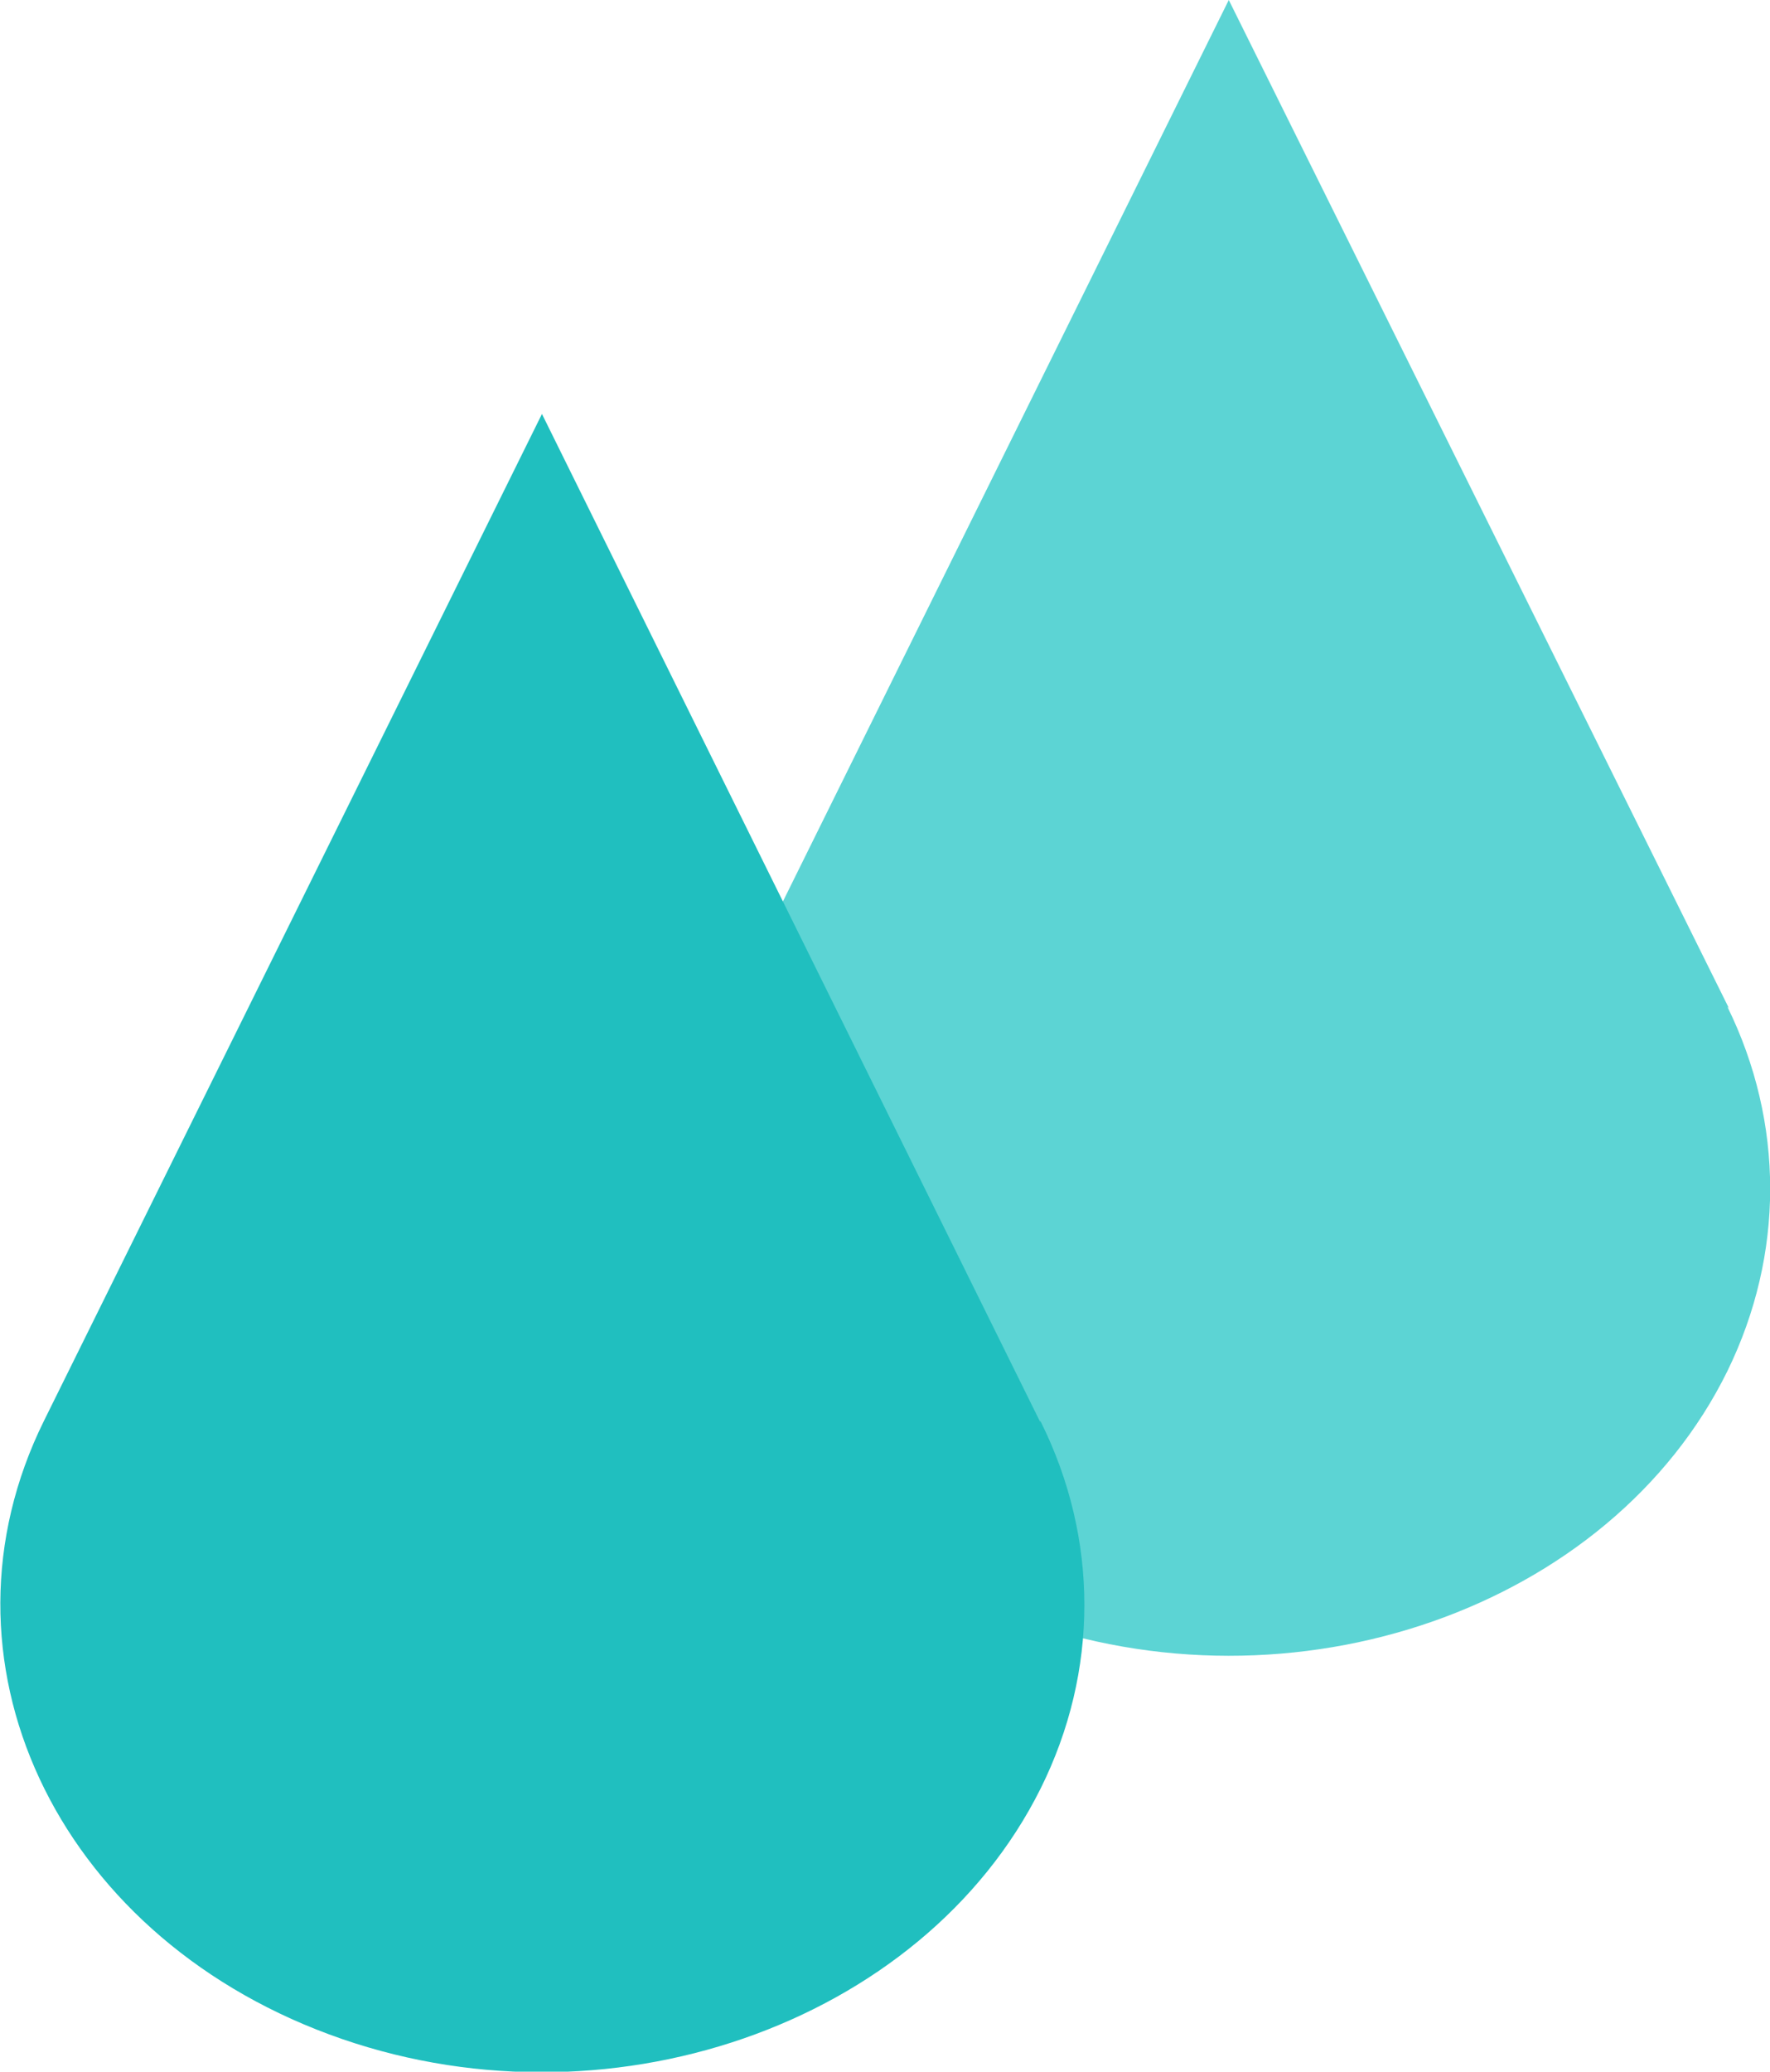 <svg width="53" height="62" viewBox="0 0 53 62" fill="none" xmlns="http://www.w3.org/2000/svg">
<g clip-path="url(#clip0_390_550)">
<path d="M51.767 30.167L36.794 0L21.883 30.131C18.387 37.239 22.233 45.428 30.48 48.441C38.727 51.454 48.229 48.139 51.725 41.032C53.432 37.54 53.432 33.605 51.725 30.131L51.767 30.167Z" fill="#5CD4D4"/>
<path d="M31.138 42.538L16.228 12.389L1.317 42.521C-2.2 49.628 1.625 57.835 9.852 60.883C18.078 63.932 27.621 60.617 31.159 53.528C32.907 50.018 32.907 46.048 31.159 42.538H31.138Z" fill="#20BFBF"/>
</g>
<defs>
<clipPath id="clip0_390_550">
<rect width="53" height="62" fill="white"/>
</clipPath>
</defs>
</svg>
